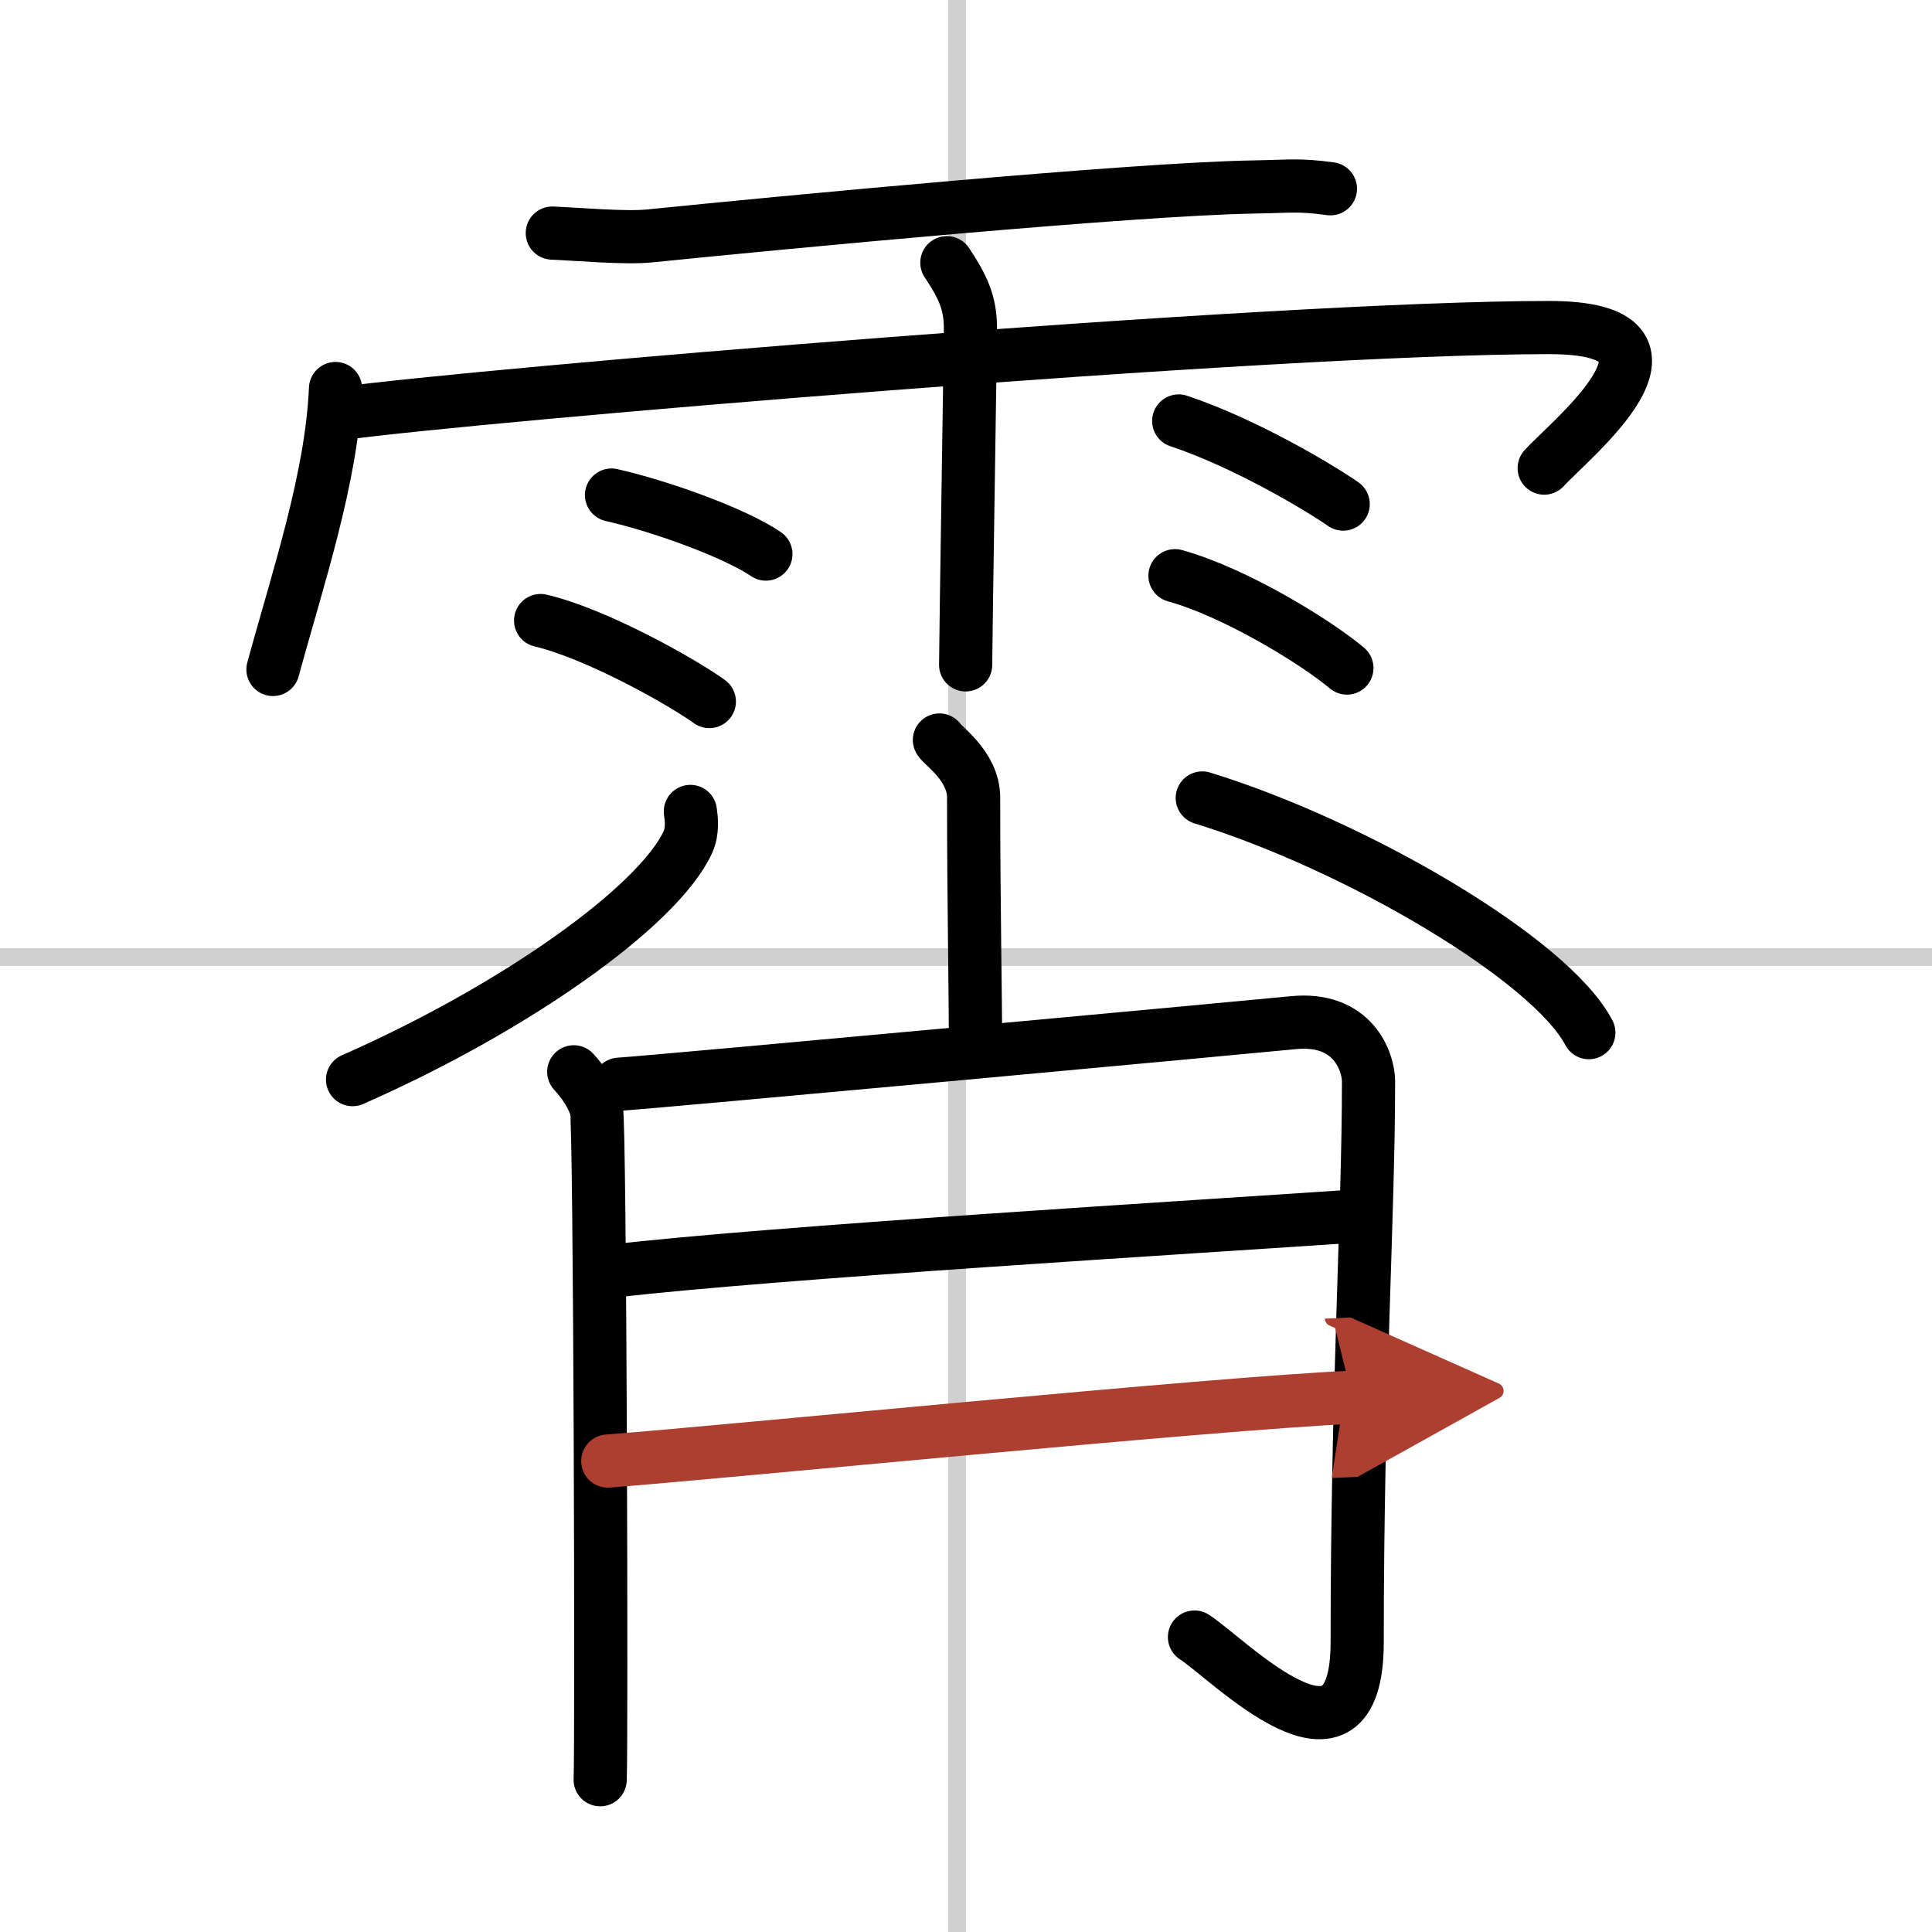 <svg width="400" height="400" viewBox="0 0 109 109" xmlns="http://www.w3.org/2000/svg"><defs><marker id="a" markerWidth="4" orient="auto" refX="1" refY="5" viewBox="0 0 10 10"><polyline points="0 0 10 5 0 10 1 5" fill="#ad3f31" stroke="#ad3f31"/></marker></defs><g fill="none" stroke="#000" stroke-linecap="round" stroke-linejoin="round" stroke-width="3"><rect width="100%" height="100%" fill="#fff" stroke="#fff"/><line x1="54" x2="54" y2="109" stroke="#d0d0d0" stroke-width="1"/><line x2="109" y1="54" y2="54" stroke="#d0d0d0" stroke-width="1"/><path d="m31.16 13.15c1.44 0.06 4.1 0.3 5.5 0.16 7.49-0.76 27.32-2.65 34.07-2.76 1.97-0.03 2.53-0.15 4.33 0.1"/><path d="M18.93,21.92C18.71,27,16.8,32.63,15.4,37.77"/><path d="m19.35 23.32c7.4-1.02 52.34-4.84 68.05-4.84 9.1 0 1.17 6.33-0.28 7.93"/><path d="m53.42 14.82c0.91 1.36 1.31 2.26 1.33 3.6 0.01 0.48-0.27 17.77-0.27 19.09"/><path d="m34.5 27.93c2.99 0.68 7.08 2.21 8.71 3.33"/><path d="m30.5 35.01c3.08 0.72 7.84 3.37 9.52 4.57"/><path d="m66.5 23.75c3.66 1.22 7.81 3.67 9.28 4.69"/><path d="m66.29 32.48c3.33 0.92 7.88 3.68 9.7 5.21"/><path d="m53 41.75c0.13 0.28 1.93 1.46 1.93 3.24 0 6.08 0.11 11.16 0.11 14.06"/><path d="m38.95 45.78c0.06 0.43 0.14 1.11-0.14 1.73-1.68 3.64-9.78 9.38-18.92 13.4"/><path d="m67.83 45.02c8.68 2.67 19.63 9.09 21.81 13.24"/><path d="m32.37 60.47c0.64 0.7 1.07 1.4 1.28 2.1s0.3 36.26 0.21 37.84"/><path d="m34.93 61.17c2.56-0.17 36.11-3.28 38.01-3.47 3.41-0.35 4.27 2.22 4.27 3.32 0 7.55-0.64 17.44-0.64 31.62 0 8.5-7.26 0.95-9.18-0.28"/><path d="m34.43 71.73c8.74-1.05 34.03-2.57 41.71-3.1"/><path d="m34.29 82.43c6.82-0.52 34.11-3.25 42-3.6" marker-end="url(#a)" stroke="#ad3f31"/></g></svg>
